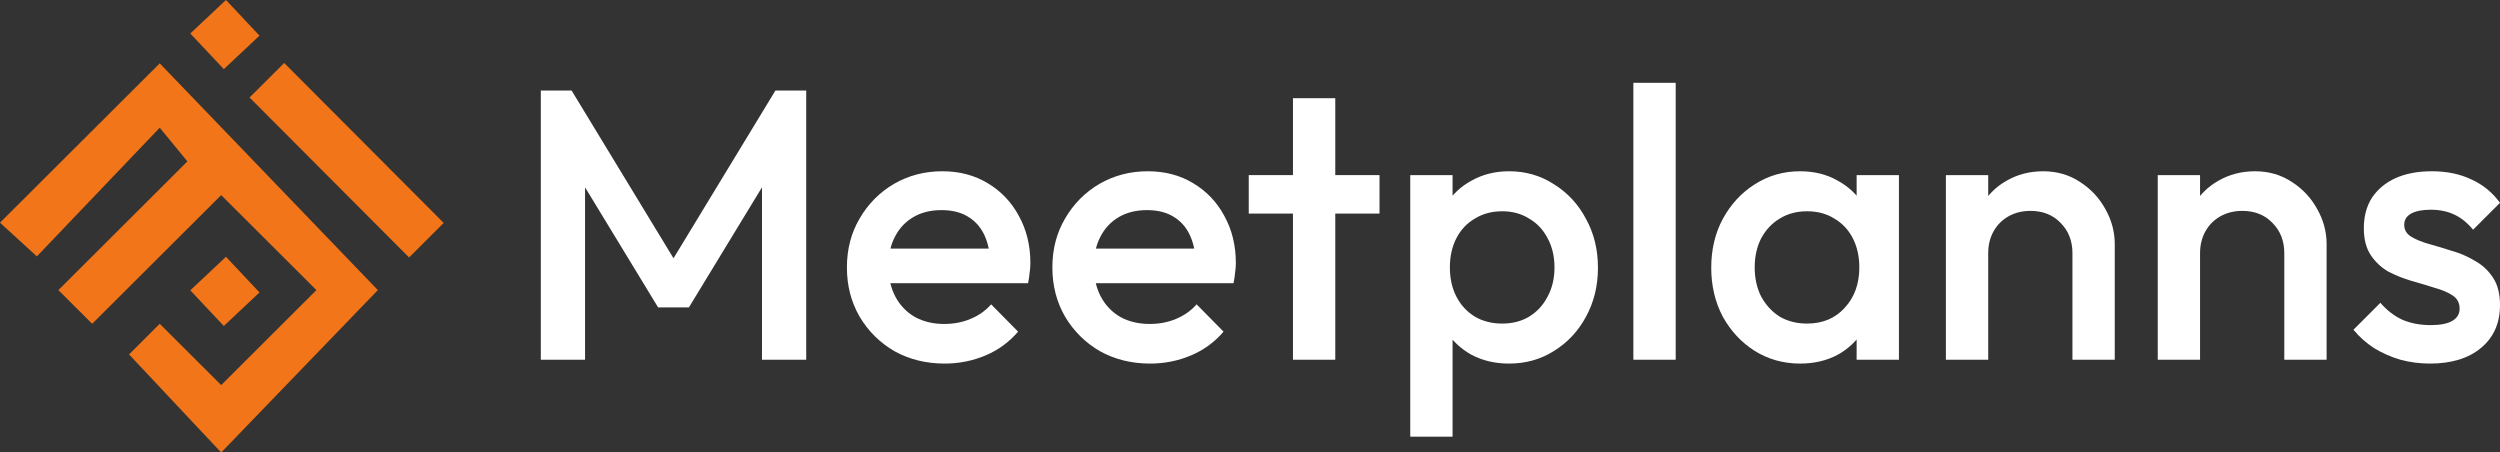 <svg width="221" height="40" viewBox="0 0 221 40" fill="none" xmlns="http://www.w3.org/2000/svg">
<rect x="0" y="0" width="221" height="40" fill="#333333" stroke="none"/>
<path d="M47.808 31.8V8.001H50.528L60.422 24.286H58.654L68.549 8.001H71.269V31.8H67.359V14.868L68.243 15.106L60.898 27.176H58.178L50.834 15.106L51.718 14.868V31.8H47.808Z" fill="white"/>
<path d="M83.503 32.14C81.871 32.14 80.398 31.777 79.083 31.052C77.791 30.304 76.759 29.284 75.989 27.992C75.241 26.7 74.867 25.249 74.867 23.64C74.867 22.031 75.241 20.591 75.989 19.322C76.737 18.03 77.746 17.01 79.015 16.262C80.307 15.514 81.735 15.14 83.299 15.14C84.818 15.14 86.155 15.492 87.311 16.194C88.49 16.897 89.408 17.86 90.066 19.084C90.746 20.308 91.086 21.702 91.086 23.266C91.086 23.538 91.063 23.821 91.018 24.116C90.995 24.388 90.95 24.694 90.882 25.034H77.485V21.974H88.944L87.549 23.198C87.504 22.201 87.311 21.362 86.972 20.682C86.631 20.002 86.144 19.481 85.509 19.118C84.897 18.756 84.138 18.574 83.231 18.574C82.279 18.574 81.452 18.778 80.749 19.186C80.046 19.594 79.502 20.172 79.117 20.92C78.732 21.645 78.539 22.518 78.539 23.538C78.539 24.558 78.743 25.453 79.151 26.224C79.559 26.995 80.137 27.595 80.885 28.026C81.633 28.434 82.495 28.638 83.469 28.638C84.308 28.638 85.079 28.491 85.781 28.196C86.507 27.901 87.119 27.471 87.618 26.904L89.998 29.318C89.204 30.247 88.241 30.95 87.108 31.426C85.974 31.902 84.773 32.14 83.503 32.14Z" fill="white"/>
<path d="M101.667 32.14C100.035 32.14 98.561 31.777 97.246 31.052C95.954 30.304 94.923 29.284 94.152 27.992C93.404 26.7 93.03 25.249 93.03 23.64C93.03 22.031 93.404 20.591 94.152 19.322C94.9 18.03 95.909 17.01 97.178 16.262C98.47 15.514 99.898 15.14 101.463 15.14C102.981 15.14 104.319 15.492 105.475 16.194C106.654 16.897 107.572 17.86 108.229 19.084C108.909 20.308 109.249 21.702 109.249 23.266C109.249 23.538 109.226 23.821 109.181 24.116C109.158 24.388 109.113 24.694 109.045 25.034H95.648V21.974H107.107L105.713 23.198C105.668 22.201 105.475 21.362 105.135 20.682C104.795 20.002 104.307 19.481 103.673 19.118C103.061 18.756 102.301 18.574 101.395 18.574C100.443 18.574 99.615 18.778 98.912 19.186C98.21 19.594 97.666 20.172 97.28 20.92C96.895 21.645 96.702 22.518 96.702 23.538C96.702 24.558 96.906 25.453 97.314 26.224C97.722 26.995 98.3 27.595 99.048 28.026C99.796 28.434 100.658 28.638 101.633 28.638C102.471 28.638 103.242 28.491 103.945 28.196C104.67 27.901 105.282 27.471 105.781 26.904L108.161 29.318C107.368 30.247 106.404 30.95 105.271 31.426C104.137 31.902 102.936 32.14 101.667 32.14Z" fill="white"/>
<path d="M114.298 31.8V8.681H118.038V31.8H114.298ZM110.388 18.88V15.48H121.949V18.88H110.388Z" fill="white"/>
<path d="M133.405 32.14C132.158 32.14 131.047 31.879 130.073 31.358C129.098 30.814 128.327 30.077 127.761 29.148C127.216 28.218 126.944 27.165 126.944 25.986V21.294C126.944 20.116 127.228 19.061 127.795 18.132C128.361 17.203 129.132 16.478 130.107 15.956C131.081 15.412 132.181 15.14 133.405 15.14C134.878 15.14 136.204 15.526 137.383 16.296C138.585 17.044 139.525 18.064 140.205 19.356C140.908 20.625 141.259 22.065 141.259 23.674C141.259 25.261 140.908 26.7 140.205 27.992C139.525 29.261 138.585 30.27 137.383 31.018C136.204 31.766 134.878 32.14 133.405 32.14ZM124.666 38.599V15.48H128.407V19.866L127.761 23.844L128.407 27.788V38.599H124.666ZM132.793 28.604C133.7 28.604 134.493 28.4 135.173 27.992C135.876 27.561 136.42 26.972 136.805 26.224C137.213 25.476 137.417 24.615 137.417 23.64C137.417 22.665 137.213 21.804 136.805 21.056C136.42 20.308 135.876 19.73 135.173 19.322C134.493 18.892 133.7 18.676 132.793 18.676C131.886 18.676 131.081 18.892 130.379 19.322C129.676 19.73 129.132 20.308 128.747 21.056C128.361 21.804 128.169 22.665 128.169 23.64C128.169 24.615 128.361 25.476 128.747 26.224C129.132 26.972 129.676 27.561 130.379 27.992C131.081 28.4 131.886 28.604 132.793 28.604Z" fill="white"/>
<path d="M144.39 31.8V7.321H148.131V31.8H144.39Z" fill="white"/>
<path d="M159.128 32.14C157.654 32.14 156.317 31.766 155.115 31.018C153.937 30.27 152.996 29.261 152.293 27.992C151.613 26.7 151.273 25.261 151.273 23.674C151.273 22.065 151.613 20.625 152.293 19.356C152.996 18.064 153.937 17.044 155.115 16.296C156.317 15.526 157.654 15.14 159.128 15.14C160.374 15.14 161.474 15.412 162.426 15.956C163.401 16.478 164.171 17.203 164.738 18.132C165.305 19.061 165.588 20.116 165.588 21.294V25.986C165.588 27.165 165.305 28.218 164.738 29.148C164.194 30.077 163.435 30.814 162.46 31.358C161.485 31.879 160.374 32.14 159.128 32.14ZM159.74 28.604C161.123 28.604 162.233 28.139 163.072 27.21C163.933 26.281 164.364 25.091 164.364 23.64C164.364 22.665 164.171 21.804 163.786 21.056C163.401 20.308 162.857 19.73 162.154 19.322C161.474 18.892 160.669 18.676 159.74 18.676C158.833 18.676 158.028 18.892 157.326 19.322C156.646 19.73 156.102 20.308 155.693 21.056C155.308 21.804 155.115 22.665 155.115 23.64C155.115 24.615 155.308 25.476 155.693 26.224C156.102 26.972 156.646 27.561 157.326 27.992C158.028 28.4 158.833 28.604 159.74 28.604ZM164.126 31.8V27.414L164.772 23.436L164.126 19.492V15.48H167.866V31.8H164.126Z" fill="white"/>
<path d="M183.204 31.8V22.382C183.204 21.294 182.853 20.399 182.15 19.696C181.47 18.994 180.586 18.642 179.498 18.642C178.772 18.642 178.126 18.801 177.56 19.118C176.993 19.436 176.551 19.878 176.234 20.444C175.916 21.011 175.758 21.657 175.758 22.382L174.295 21.566C174.295 20.32 174.567 19.22 175.112 18.268C175.656 17.294 176.404 16.534 177.356 15.99C178.33 15.424 179.418 15.14 180.62 15.14C181.844 15.14 182.932 15.458 183.884 16.092C184.836 16.704 185.584 17.509 186.128 18.506C186.672 19.481 186.944 20.501 186.944 21.566V31.8H183.204ZM172.017 31.8V15.48H175.758V31.8H172.017Z" fill="white"/>
<path d="M201.932 31.8V22.382C201.932 21.294 201.581 20.399 200.878 19.696C200.198 18.994 199.314 18.642 198.226 18.642C197.5 18.642 196.854 18.801 196.288 19.118C195.721 19.436 195.279 19.878 194.961 20.444C194.644 21.011 194.485 21.657 194.485 22.382L193.023 21.566C193.023 20.32 193.295 19.22 193.839 18.268C194.383 17.294 195.132 16.534 196.084 15.99C197.058 15.424 198.146 15.14 199.348 15.14C200.572 15.14 201.66 15.458 202.612 16.092C203.564 16.704 204.312 17.509 204.856 18.506C205.4 19.481 205.672 20.501 205.672 21.566V31.8H201.932ZM190.745 31.8V15.48H194.485V31.8H190.745Z" fill="white"/>
<path d="M214.811 32.14C213.905 32.14 213.032 32.026 212.193 31.8C211.355 31.55 210.584 31.21 209.881 30.78C209.178 30.326 208.566 29.782 208.045 29.148L210.425 26.768C210.992 27.425 211.638 27.924 212.363 28.264C213.111 28.581 213.95 28.74 214.879 28.74C215.718 28.74 216.353 28.615 216.784 28.366C217.214 28.116 217.43 27.754 217.43 27.278C217.43 26.779 217.226 26.394 216.818 26.122C216.41 25.85 215.877 25.623 215.219 25.442C214.585 25.238 213.905 25.034 213.179 24.83C212.477 24.626 211.797 24.354 211.139 24.014C210.504 23.651 209.983 23.164 209.575 22.552C209.167 21.94 208.963 21.147 208.963 20.172C208.963 19.13 209.201 18.234 209.677 17.486C210.176 16.738 210.867 16.16 211.751 15.752C212.658 15.344 213.735 15.14 214.981 15.14C216.296 15.14 217.452 15.378 218.45 15.854C219.47 16.308 220.32 16.999 221 17.928L218.62 20.308C218.144 19.719 217.6 19.277 216.988 18.982C216.376 18.688 215.673 18.54 214.879 18.54C214.131 18.54 213.553 18.654 213.145 18.88C212.737 19.107 212.533 19.436 212.533 19.866C212.533 20.32 212.737 20.671 213.145 20.92C213.553 21.169 214.075 21.385 214.709 21.566C215.367 21.747 216.047 21.951 216.75 22.178C217.475 22.382 218.155 22.677 218.79 23.062C219.447 23.425 219.98 23.923 220.388 24.558C220.796 25.17 221 25.975 221 26.972C221 28.558 220.445 29.817 219.334 30.746C218.223 31.675 216.716 32.14 214.811 32.14Z" fill="white"/>
<path d="M14.121 5.6L0 19.685L3.259 22.665L14.121 11.289L16.565 14.268L5.16 25.644L8.147 28.623L19.553 17.247L27.971 25.644L19.553 34.041L14.121 28.623L11.406 31.332L19.553 39.999L33.402 25.644L14.121 5.6Z" fill="#F27519"/>
<rect width="4.325" height="4.325" transform="matrix(0.729 -0.685 0.685 0.729 16.823 2.961)" fill="#F27519"/>
<rect width="4.324" height="19.973" transform="matrix(0.708 -0.706 0.706 0.708 22.061 8.619)" fill="#F27519"/>
<rect width="4.325" height="4.325" transform="matrix(0.729 -0.685 0.685 0.729 16.823 25.663)" fill="#F27519"/>
</svg>
